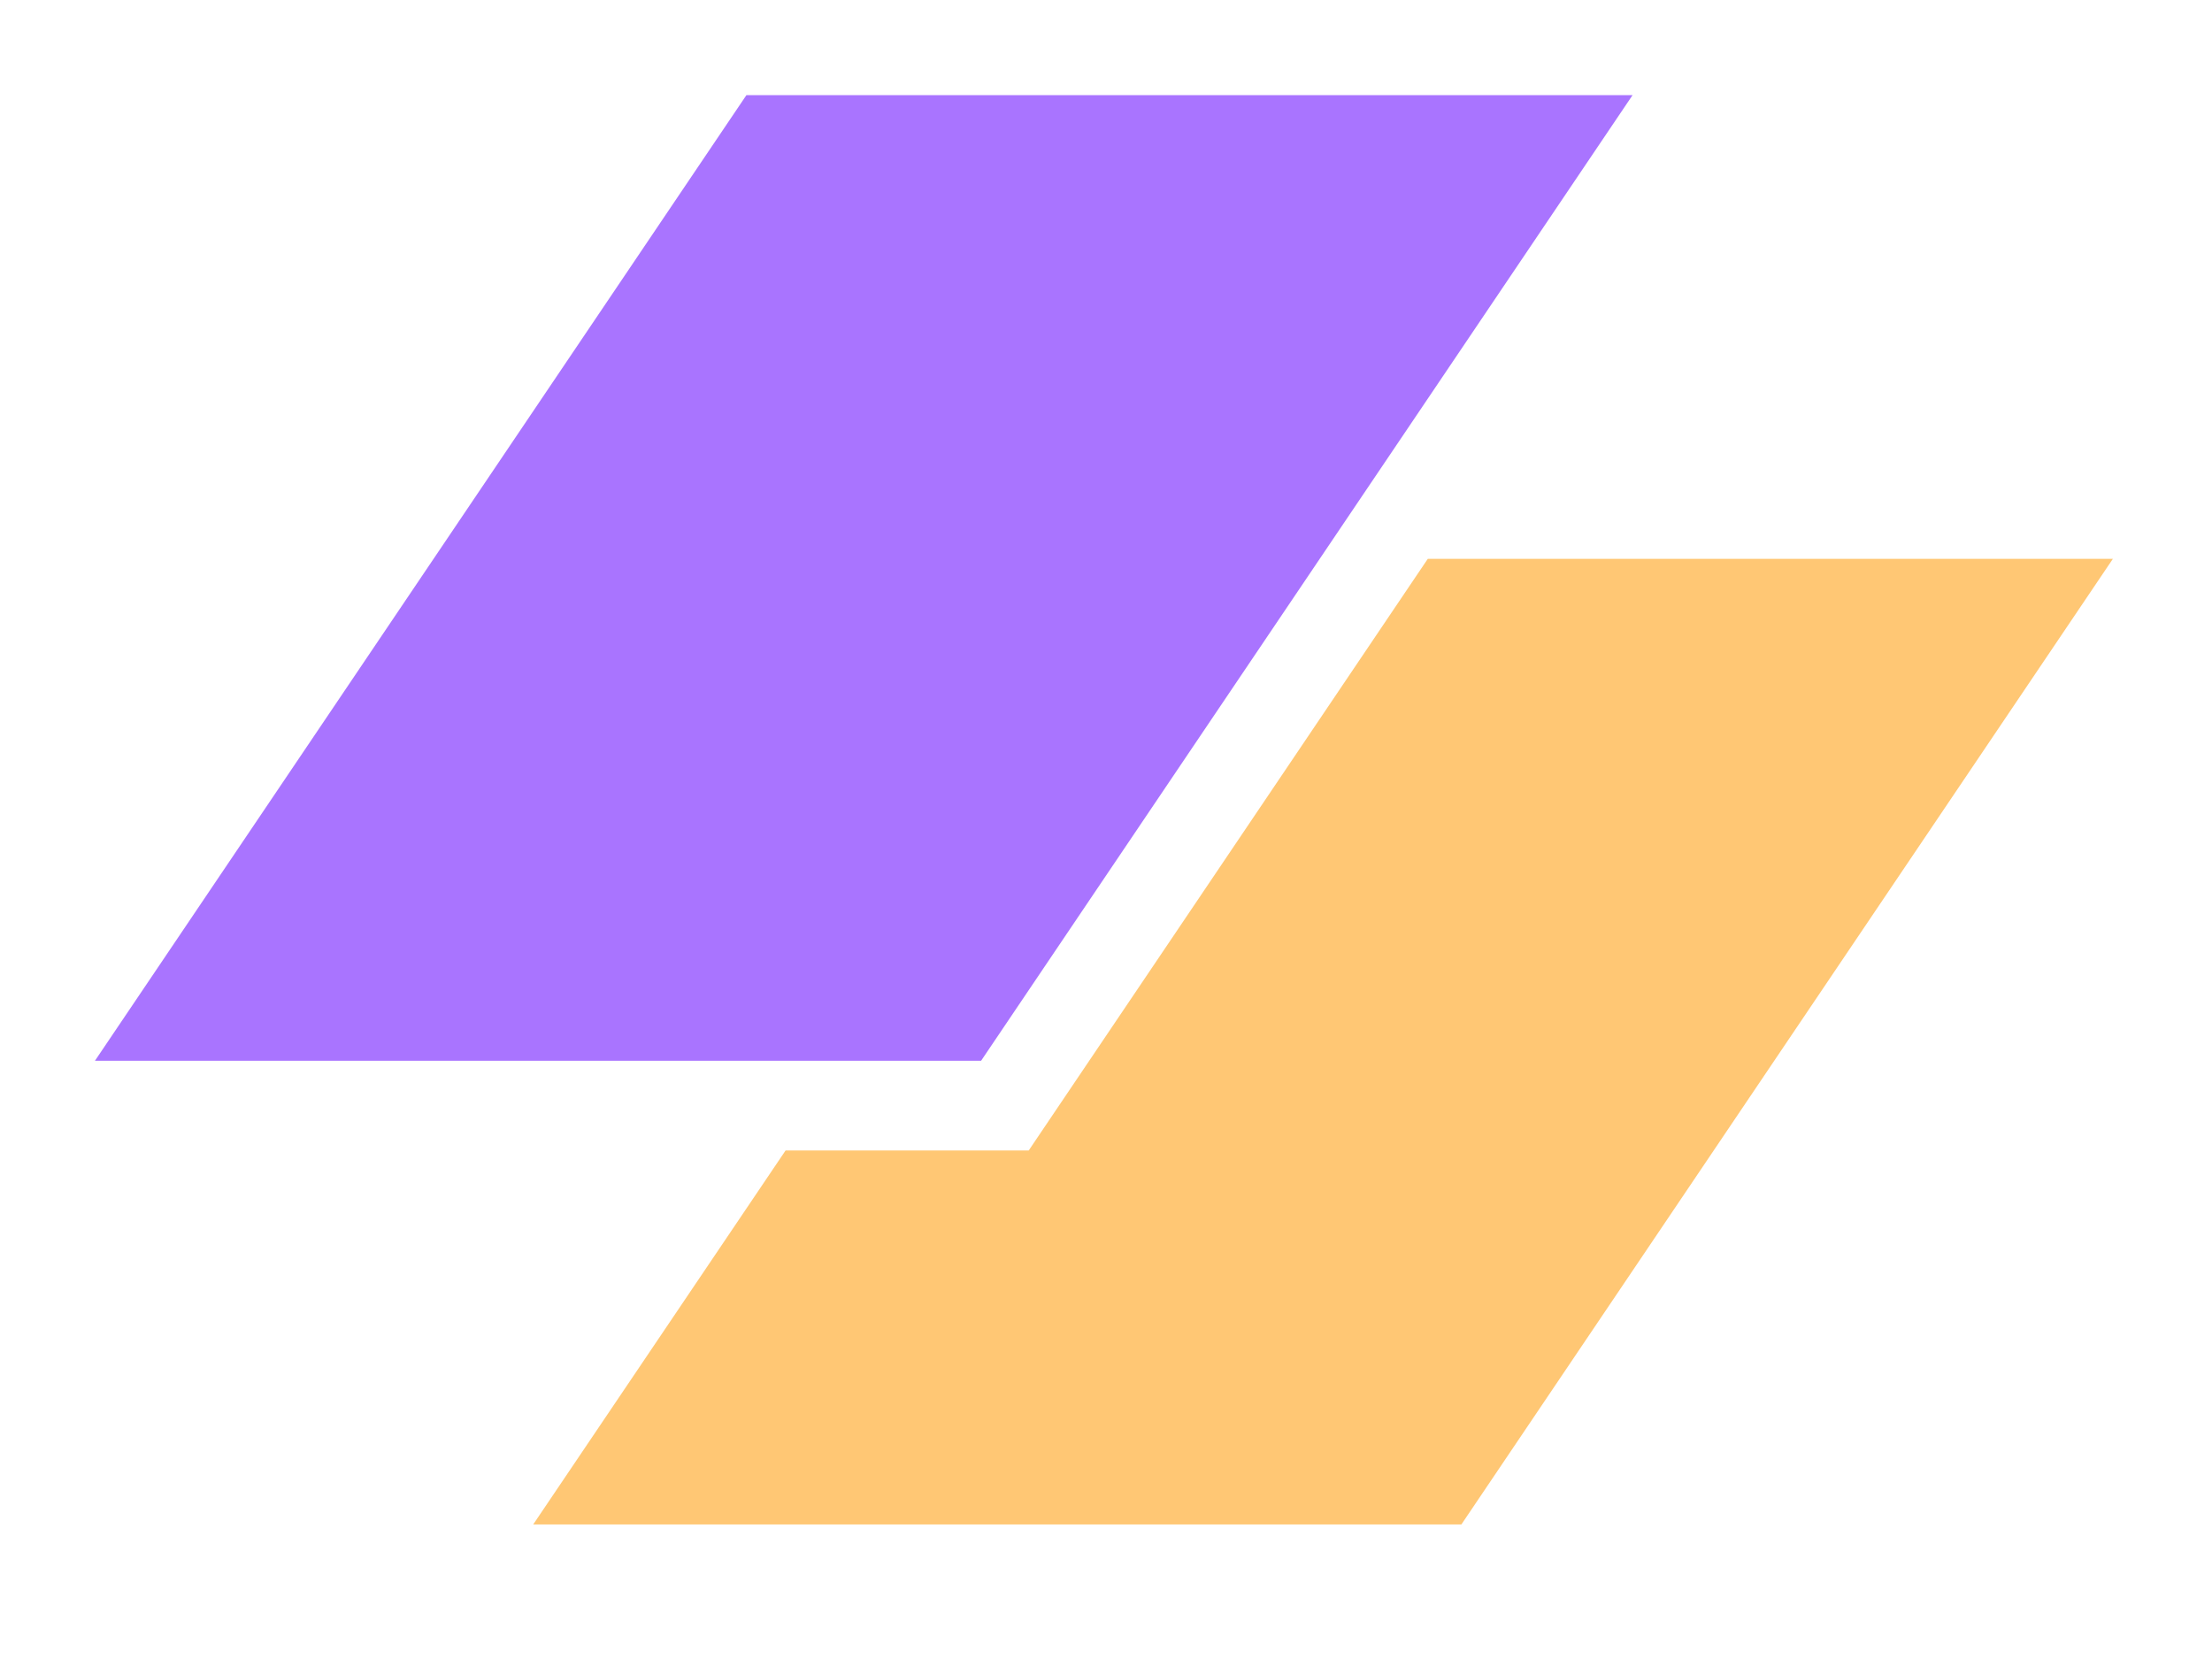 <svg xmlns="http://www.w3.org/2000/svg" width="36" height="27" fill="none"><path fill="#A974FF" d="M12.148 1.548H26.57L15.967 17.264H1.545L12.148 1.548Z"/><path fill="#FFC774" d="M12.785 18.724 8.678 24.81h15.106L34.387 9.095h-11.15l-6.495 9.629h-3.957Z"/></svg>